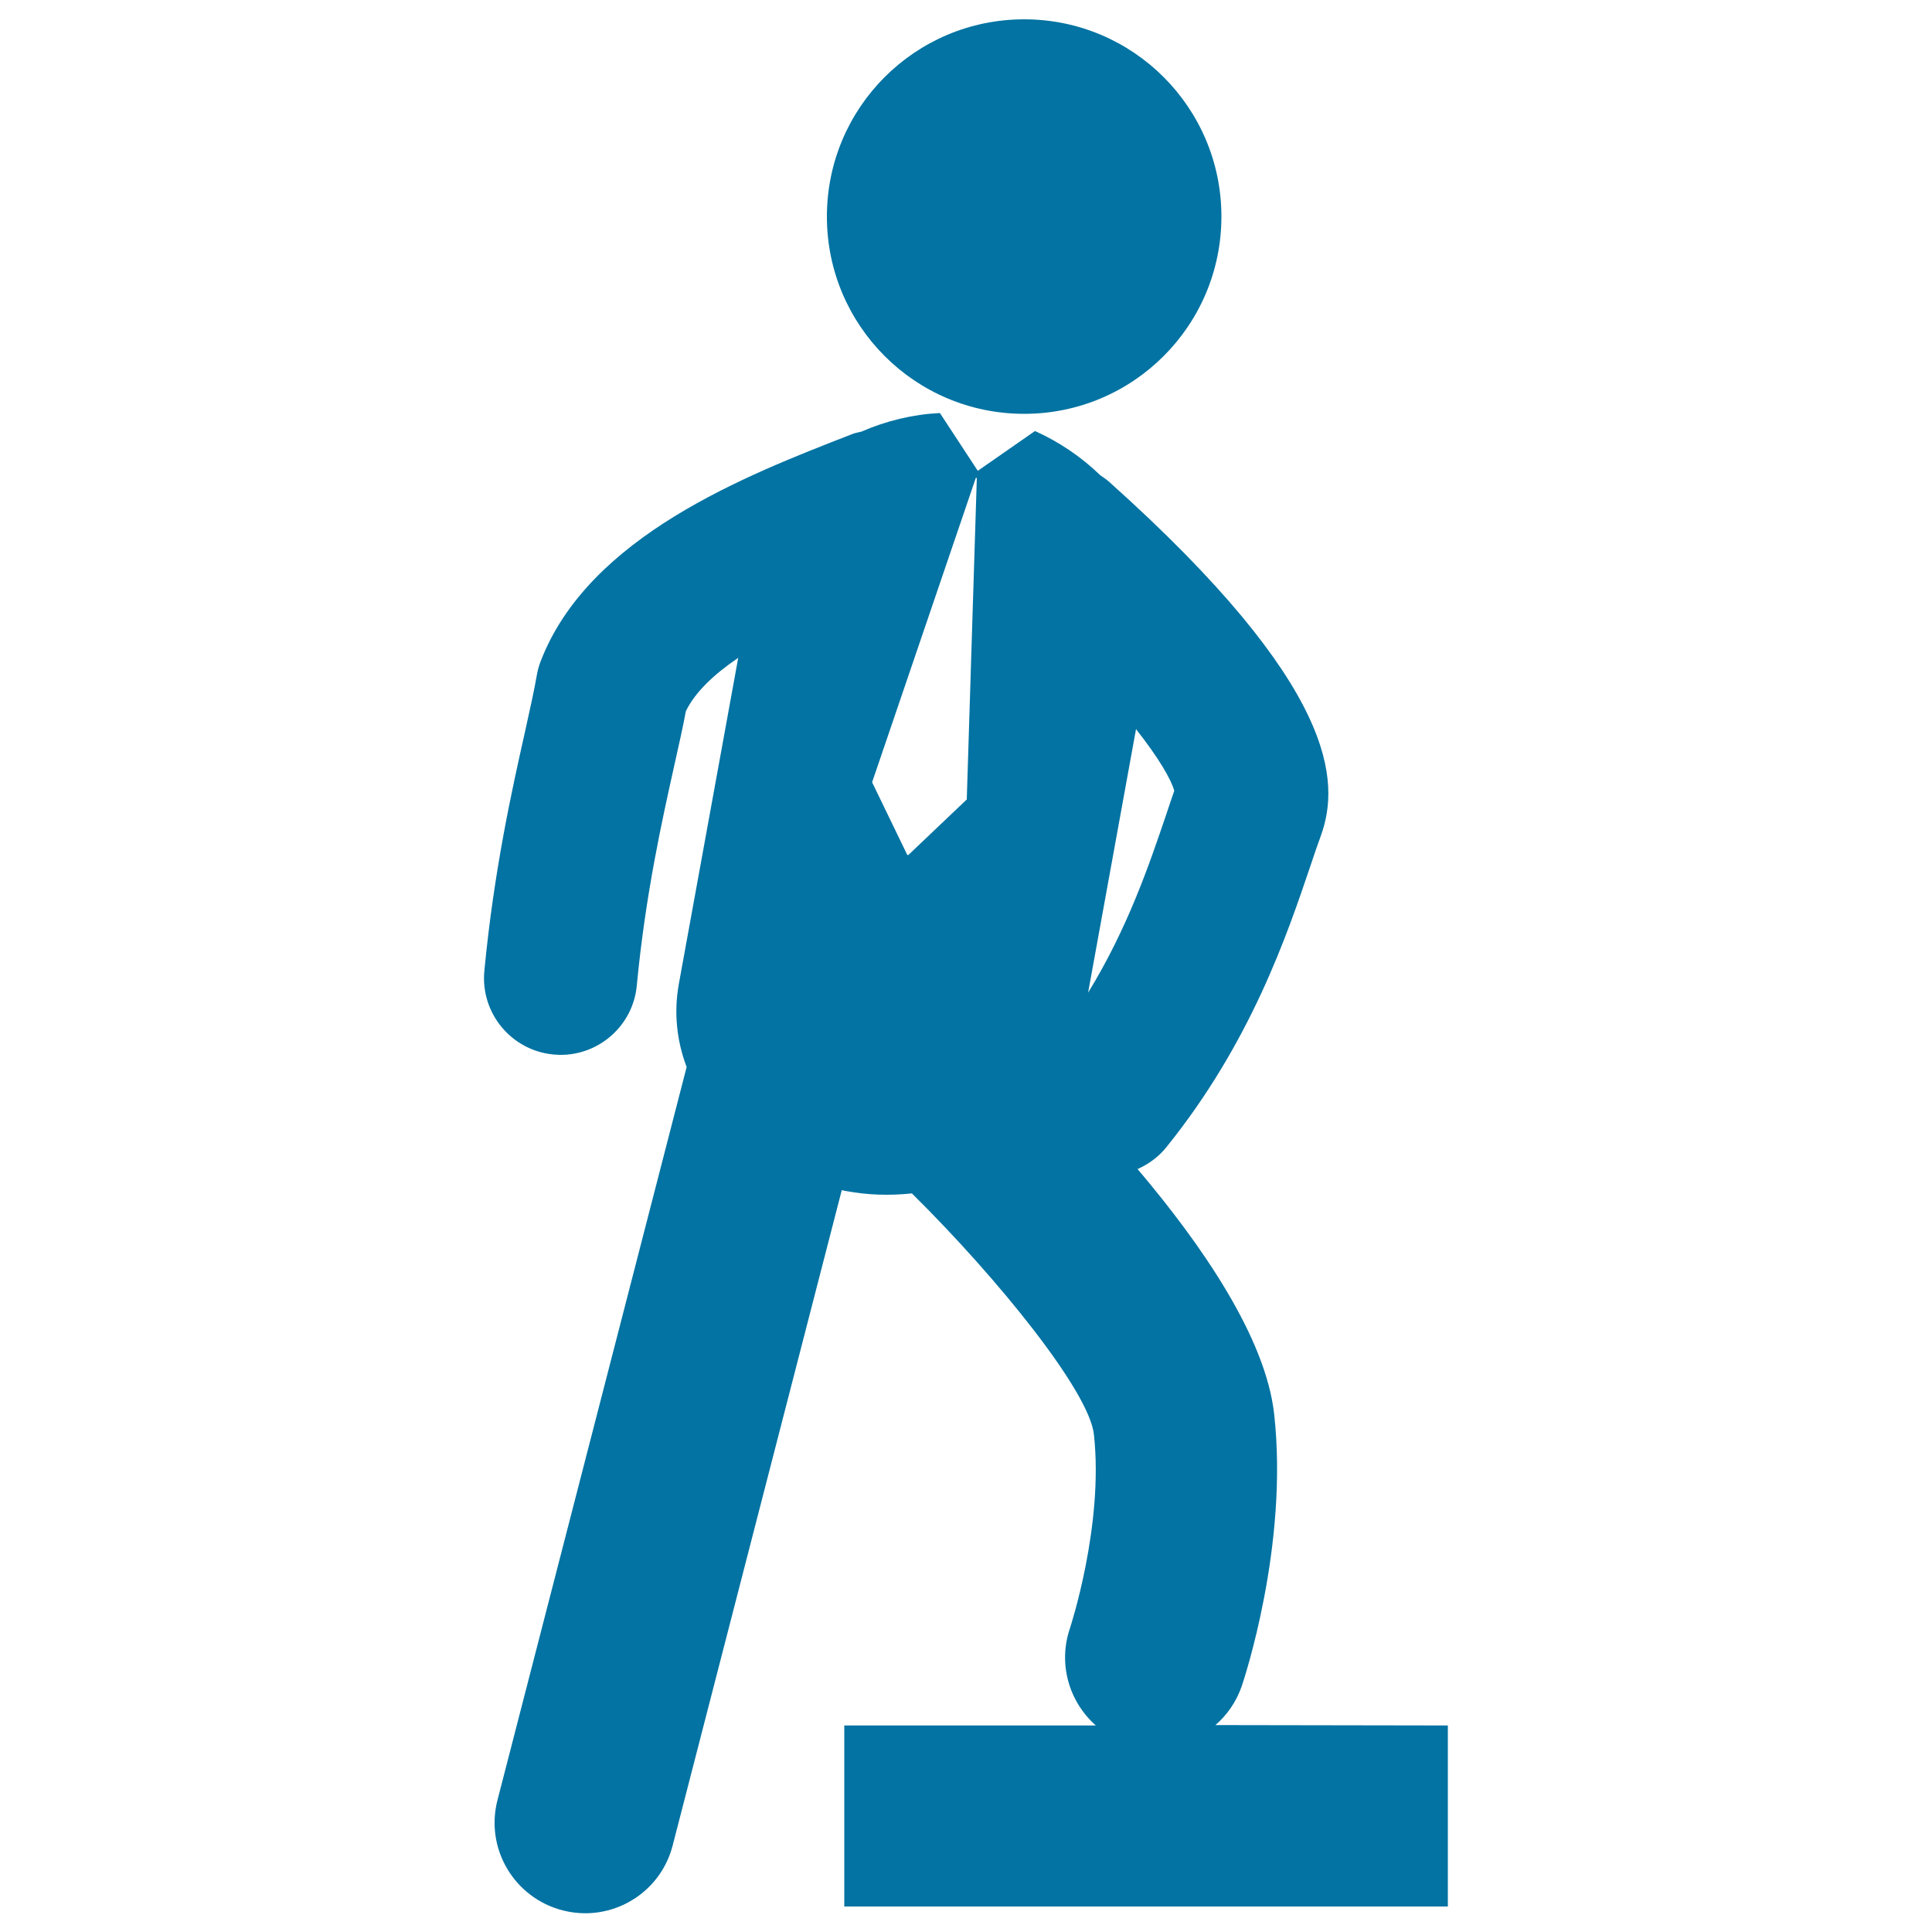 <svg xmlns="http://www.w3.org/2000/svg" viewBox="0 0 1000 1000" style="fill:#0273a2">
<title>Businessman Ascending One Step SVG icon</title>
<g><g><path d="M530.1,10c56.4,0,102.1,45.7,102.1,102.1s-45.7,102.1-102.1,102.1c-56.4,0-102.1-45.7-102.1-102.1S473.7,10,530.1,10z"/><path d="M629.1,892.9c6-5.2,10.8-12,13.6-20.1c1-2.9,24.4-72.8,16.8-140.9c-4.4-39.6-37.4-87.5-70.7-126.8c5.6-2.5,10.8-6.2,14.9-11.3c43.7-54.2,62.4-109.6,74.8-146.3c1.8-5.4,3.5-10.4,5.2-15c9.9-27.7,9.2-76.7-109.6-183.1c-1.5-1.3-3.1-2.4-4.7-3.5c-9.8-9.5-21.4-17.3-33.7-22.8l-29.6,20.6l-19.6-29.9c-0.1,0-0.2,0-0.3,0c-13.7,0.7-27.5,4-40.3,9.6c-1.9,0.4-3.8,0.8-5.6,1.6c-54,21-135.7,52.6-160.5,117.4c-0.9,2.4-1.6,4.8-2,7.4c-1.3,7.5-3.5,17.3-6,28.7c-6.8,30.3-16.1,71.8-21.1,124c-2.1,21.8,13.9,41.2,35.7,43.3c1.3,0.1,2.6,0.2,3.8,0.2c20.2,0,37.5-15.4,39.4-35.9c4.5-47.3,13.2-86,19.5-114.3c2.3-10.4,4.4-19.5,5.9-27.7c4.8-9.9,14.7-19.2,27.1-27.6l-30.7,168.6c-2.8,15.3-1,29.9,4,43.2l-97.9,379.4c-6.5,25.1,8.6,50.6,33.7,57.1c3.9,1,7.9,1.5,11.7,1.5c20.9,0,39.9-14,45.3-35.2l87.5-339.1c0.8,0.2,1.5,0.4,2.3,0.5c11.3,2.1,22.8,2.4,34,1.2c44.9,44.4,91.7,102.5,94.2,124.7c5.2,47.1-12.3,100-12.4,100.4c-6.3,18.5-0.4,38.1,13.4,50.3H437v93.7h312.4v-93.7L629.1,892.9L629.1,892.9z M500.4,413.8l-30.3,28.8l-0.5-0.1l-18.2-37.6l53.7-157.6l0.5,0.1L500.4,413.8z M563.2,513.8L588,377.4c11.9,15.1,18.2,26.1,19.8,31.9c-1.4,4-2.8,8.2-4.3,12.7C594.8,447.6,583.7,480.4,563.2,513.8z"/></g></g>
</svg>